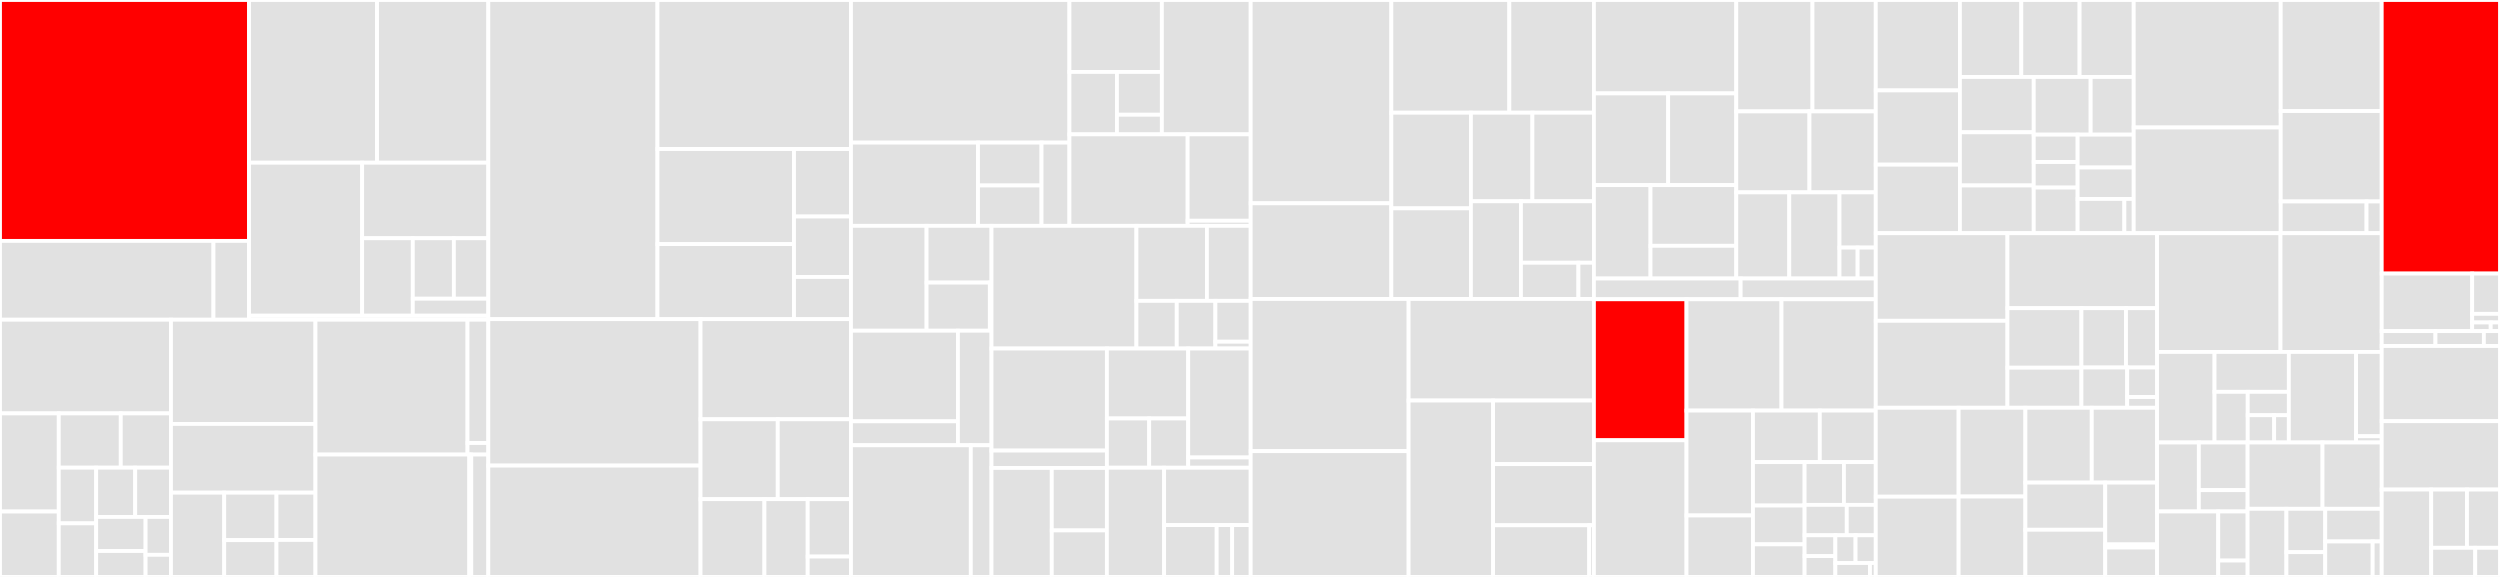 <svg baseProfile="full" width="650" height="150" viewBox="0 0 650 150" version="1.1"
xmlns="http://www.w3.org/2000/svg" xmlns:ev="http://www.w3.org/2001/xml-events"
xmlns:xlink="http://www.w3.org/1999/xlink">

<rect x="0" y="0" width="650" height="150" fill="#333333" stroke="none"/>

<style>rect.s{mask:url(#mask);}</style>
<defs>
  <pattern id="white" width="4" height="4" patternUnits="userSpaceOnUse" patternTransform="rotate(45)">
    <rect width="2" height="2" transform="translate(0,0)" fill="white"></rect>
  </pattern>
  <mask id="mask">
    <rect x="0" y="0" width="100%" height="100%" fill="url(#white)"></rect>
  </mask>
</defs>

<rect x="0" y="0" width="64.75" height="62.636" fill="red" stroke="white" stroke-width="1" class=" tooltipped" data-content="go/cmd/sqlflowserver/e2e_common_cases.go"><title>go/cmd/sqlflowserver/e2e_common_cases.go</title></rect>
<rect x="0" y="62.636" width="55.5" height="20.489" fill="#e1e1e1" stroke="white" stroke-width="1" class=" tooltipped" data-content="go/cmd/sqlflowserver/testing.go"><title>go/cmd/sqlflowserver/testing.go</title></rect>
<rect x="55.5" y="62.636" width="9.25" height="20.489" fill="#e1e1e1" stroke="white" stroke-width="1" class=" tooltipped" data-content="go/cmd/sqlflowserver/main.go"><title>go/cmd/sqlflowserver/main.go</title></rect>
<rect x="64.75" y="0" width="33.281" height="42.302" fill="#e1e1e1" stroke="white" stroke-width="1" class=" tooltipped" data-content="go/cmd/sqlflow/prompt.go"><title>go/cmd/sqlflow/prompt.go</title></rect>
<rect x="98.032" y="0" width="28.929" height="42.302" fill="#e1e1e1" stroke="white" stroke-width="1" class=" tooltipped" data-content="go/cmd/sqlflow/main.go"><title>go/cmd/sqlflow/main.go</title></rect>
<rect x="64.75" y="42.302" width="29.403" height="39.778" fill="#e1e1e1" stroke="white" stroke-width="1" class=" tooltipped" data-content="go/cmd/sqlflow/model_zoo_client.go"><title>go/cmd/sqlflow/model_zoo_client.go</title></rect>
<rect x="94.154" y="42.302" width="32.807" height="19.641" fill="#e1e1e1" stroke="white" stroke-width="1" class=" tooltipped" data-content="go/cmd/sqlflow/emacs_key_bindings.go"><title>go/cmd/sqlflow/emacs_key_bindings.go</title></rect>
<rect x="94.154" y="61.944" width="13.176" height="20.137" fill="#e1e1e1" stroke="white" stroke-width="1" class=" tooltipped" data-content="go/cmd/sqlflow/rpc_stream_renderer.go"><title>go/cmd/sqlflow/rpc_stream_renderer.go</title></rect>
<rect x="107.33" y="61.944" width="10.676" height="15.723" fill="#e1e1e1" stroke="white" stroke-width="1" class=" tooltipped" data-content="go/cmd/sqlflow/input.go"><title>go/cmd/sqlflow/input.go</title></rect>
<rect x="118.006" y="61.944" width="8.954" height="15.723" fill="#e1e1e1" stroke="white" stroke-width="1" class=" tooltipped" data-content="go/cmd/sqlflow/output.go"><title>go/cmd/sqlflow/output.go</title></rect>
<rect x="107.33" y="77.667" width="19.63" height="4.414" fill="#e1e1e1" stroke="white" stroke-width="1" class=" tooltipped" data-content="go/cmd/sqlflow/down_model.go"><title>go/cmd/sqlflow/down_model.go</title></rect>
<rect x="64.75" y="82.08" width="62.21" height="1.045" fill="#e1e1e1" stroke="white" stroke-width="1" class=" tooltipped" data-content="go/cmd/step/step.go"><title>go/cmd/step/step.go</title></rect>
<rect x="0" y="83.125" width="44.452" height="24.363" fill="#e1e1e1" stroke="white" stroke-width="1" class=" tooltipped" data-content="go/codegen/experimental/codegen_step.go"><title>go/codegen/experimental/codegen_step.go</title></rect>
<rect x="0" y="107.487" width="15.284" height="25.508" fill="#e1e1e1" stroke="white" stroke-width="1" class=" tooltipped" data-content="go/codegen/experimental/codegen_couler.go"><title>go/codegen/experimental/codegen_couler.go</title></rect>
<rect x="0" y="132.995" width="15.284" height="17.005" fill="#e1e1e1" stroke="white" stroke-width="1" class=" tooltipped" data-content="go/codegen/experimental/codegen_step_train.go"><title>go/codegen/experimental/codegen_step_train.go</title></rect>
<rect x="15.284" y="107.487" width="16.119" height="14.109" fill="#e1e1e1" stroke="white" stroke-width="1" class=" tooltipped" data-content="go/codegen/experimental/parse_to_ir.go"><title>go/codegen/experimental/parse_to_ir.go</title></rect>
<rect x="31.404" y="107.487" width="13.049" height="14.109" fill="#e1e1e1" stroke="white" stroke-width="1" class=" tooltipped" data-content="go/codegen/experimental/semantic_xgboost.go"><title>go/codegen/experimental/semantic_xgboost.go</title></rect>
<rect x="15.284" y="121.596" width="9.723" height="14.48" fill="#e1e1e1" stroke="white" stroke-width="1" class=" tooltipped" data-content="go/codegen/experimental/codegen_step_evaluate.go"><title>go/codegen/experimental/codegen_step_evaluate.go</title></rect>
<rect x="15.284" y="136.077" width="9.723" height="13.923" fill="#e1e1e1" stroke="white" stroke-width="1" class=" tooltipped" data-content="go/codegen/experimental/rewrite_hints.go"><title>go/codegen/experimental/rewrite_hints.go</title></rect>
<rect x="25.007" y="121.596" width="10.145" height="12.809" fill="#e1e1e1" stroke="white" stroke-width="1" class=" tooltipped" data-content="go/codegen/experimental/codegen_optimize.go"><title>go/codegen/experimental/codegen_optimize.go</title></rect>
<rect x="35.152" y="121.596" width="9.3" height="12.809" fill="#e1e1e1" stroke="white" stroke-width="1" class=" tooltipped" data-content="go/codegen/experimental/codegen_step_predict.go"><title>go/codegen/experimental/codegen_step_predict.go</title></rect>
<rect x="25.007" y="134.406" width="12.848" height="8.851" fill="#e1e1e1" stroke="white" stroke-width="1" class=" tooltipped" data-content="go/codegen/experimental/codegen_step_explain.go"><title>go/codegen/experimental/codegen_step_explain.go</title></rect>
<rect x="25.007" y="143.257" width="12.848" height="6.743" fill="#e1e1e1" stroke="white" stroke-width="1" class=" tooltipped" data-content="go/codegen/experimental/codegen_step_run.go"><title>go/codegen/experimental/codegen_step_run.go</title></rect>
<rect x="37.855" y="134.406" width="6.597" height="9.849" fill="#e1e1e1" stroke="white" stroke-width="1" class=" tooltipped" data-content="go/codegen/experimental/codegen_show_train.go"><title>go/codegen/experimental/codegen_show_train.go</title></rect>
<rect x="37.855" y="144.255" width="6.597" height="5.745" fill="#e1e1e1" stroke="white" stroke-width="1" class=" tooltipped" data-content="go/codegen/experimental/codegen_normal_stmt.go"><title>go/codegen/experimental/codegen_normal_stmt.go</title></rect>
<rect x="44.452" y="83.125" width="37.57" height="27.096" fill="#e1e1e1" stroke="white" stroke-width="1" class=" tooltipped" data-content="go/codegen/pai/codegen.go"><title>go/codegen/pai/codegen.go</title></rect>
<rect x="44.452" y="110.221" width="37.57" height="17.872" fill="#e1e1e1" stroke="white" stroke-width="1" class=" tooltipped" data-content="go/codegen/pai/tensorflow.go"><title>go/codegen/pai/tensorflow.go</title></rect>
<rect x="44.452" y="128.093" width="13.842" height="21.907" fill="#e1e1e1" stroke="white" stroke-width="1" class=" tooltipped" data-content="go/codegen/pai/cluster_config.go"><title>go/codegen/pai/cluster_config.go</title></rect>
<rect x="58.294" y="128.093" width="13.594" height="12.348" fill="#e1e1e1" stroke="white" stroke-width="1" class=" tooltipped" data-content="go/codegen/pai/kmeans.go"><title>go/codegen/pai/kmeans.go</title></rect>
<rect x="58.294" y="140.44" width="13.594" height="9.56" fill="#e1e1e1" stroke="white" stroke-width="1" class=" tooltipped" data-content="go/codegen/pai/random_forests.go"><title>go/codegen/pai/random_forests.go</title></rect>
<rect x="71.888" y="128.093" width="10.134" height="12.29" fill="#e1e1e1" stroke="white" stroke-width="1" class=" tooltipped" data-content="go/codegen/pai/explain_render.go"><title>go/codegen/pai/explain_render.go</title></rect>
<rect x="71.888" y="140.382" width="10.134" height="9.618" fill="#e1e1e1" stroke="white" stroke-width="1" class=" tooltipped" data-content="go/codegen/pai/pai.go"><title>go/codegen/pai/pai.go</title></rect>
<rect x="82.022" y="83.125" width="39.533" height="35.064" fill="#e1e1e1" stroke="white" stroke-width="1" class=" tooltipped" data-content="go/codegen/xgboost/codegen.go"><title>go/codegen/xgboost/codegen.go</title></rect>
<rect x="121.556" y="83.125" width="5.405" height="32.059" fill="#e1e1e1" stroke="white" stroke-width="1" class=" tooltipped" data-content="go/codegen/xgboost/codegen_explain.go"><title>go/codegen/xgboost/codegen_explain.go</title></rect>
<rect x="121.556" y="115.184" width="5.405" height="3.006" fill="#e1e1e1" stroke="white" stroke-width="1" class=" tooltipped" data-content="go/codegen/xgboost/docgen.go"><title>go/codegen/xgboost/docgen.go</title></rect>
<rect x="82.022" y="118.189" width="40.002" height="31.811" fill="#e1e1e1" stroke="white" stroke-width="1" class=" tooltipped" data-content="go/codegen/tensorflow/codegen.go"><title>go/codegen/tensorflow/codegen.go</title></rect>
<rect x="122.024" y="118.189" width="0.511" height="31.811" fill="#e1e1e1" stroke="white" stroke-width="1" class=" tooltipped" data-content="go/codegen/tensorflow/docgen.go"><title>go/codegen/tensorflow/docgen.go</title></rect>
<rect x="122.535" y="118.189" width="4.426" height="31.811" fill="#e1e1e1" stroke="white" stroke-width="1" class=" tooltipped" data-content="go/codegen/alps/codegen.go"><title>go/codegen/alps/codegen.go</title></rect>
<rect x="126.96" y="0" width="43.981" height="82.982" fill="#e1e1e1" stroke="white" stroke-width="1" class=" tooltipped" data-content="go/ir/ir_generator.go"><title>go/ir/ir_generator.go</title></rect>
<rect x="170.941" y="0" width="50.31" height="38.747" fill="#e1e1e1" stroke="white" stroke-width="1" class=" tooltipped" data-content="go/ir/derivation.go"><title>go/ir/derivation.go</title></rect>
<rect x="170.941" y="38.747" width="35.499" height="24.711" fill="#e1e1e1" stroke="white" stroke-width="1" class=" tooltipped" data-content="go/ir/feature_column.go"><title>go/ir/feature_column.go</title></rect>
<rect x="170.941" y="63.458" width="35.499" height="19.525" fill="#e1e1e1" stroke="white" stroke-width="1" class=" tooltipped" data-content="go/ir/deps/sql_program_deps_graph.go"><title>go/ir/deps/sql_program_deps_graph.go</title></rect>
<rect x="206.44" y="38.747" width="14.812" height="17.548" fill="#e1e1e1" stroke="white" stroke-width="1" class=" tooltipped" data-content="go/ir/codegen_python_values.go"><title>go/ir/codegen_python_values.go</title></rect>
<rect x="206.44" y="56.295" width="14.812" height="15.72" fill="#e1e1e1" stroke="white" stroke-width="1" class=" tooltipped" data-content="go/ir/mock_ir.go"><title>go/ir/mock_ir.go</title></rect>
<rect x="206.44" y="72.015" width="14.812" height="10.968" fill="#e1e1e1" stroke="white" stroke-width="1" class=" tooltipped" data-content="go/ir/ir.go"><title>go/ir/ir.go</title></rect>
<rect x="126.96" y="82.982" width="55.185" height="38.071" fill="#e1e1e1" stroke="white" stroke-width="1" class=" tooltipped" data-content="go/executor/pai.go"><title>go/executor/pai.go</title></rect>
<rect x="126.96" y="121.054" width="55.185" height="28.946" fill="#e1e1e1" stroke="white" stroke-width="1" class=" tooltipped" data-content="go/executor/executor.go"><title>go/executor/executor.go</title></rect>
<rect x="182.145" y="82.982" width="39.106" height="26.032" fill="#e1e1e1" stroke="white" stroke-width="1" class=" tooltipped" data-content="go/executor/alisa.go"><title>go/executor/alisa.go</title></rect>
<rect x="182.145" y="109.014" width="20.074" height="20.77" fill="#e1e1e1" stroke="white" stroke-width="1" class=" tooltipped" data-content="go/executor/fields.go"><title>go/executor/fields.go</title></rect>
<rect x="202.22" y="109.014" width="19.032" height="20.77" fill="#e1e1e1" stroke="white" stroke-width="1" class=" tooltipped" data-content="go/executor/pre_exec.go"><title>go/executor/pre_exec.go</title></rect>
<rect x="182.145" y="129.784" width="16.607" height="20.216" fill="#e1e1e1" stroke="white" stroke-width="1" class=" tooltipped" data-content="go/executor/sql_stmt.go"><title>go/executor/sql_stmt.go</title></rect>
<rect x="198.752" y="129.784" width="11.25" height="20.216" fill="#e1e1e1" stroke="white" stroke-width="1" class=" tooltipped" data-content="go/executor/pai_local.go"><title>go/executor/pai_local.go</title></rect>
<rect x="210.002" y="129.784" width="11.25" height="14.921" fill="#e1e1e1" stroke="white" stroke-width="1" class=" tooltipped" data-content="go/executor/cmd.go"><title>go/executor/cmd.go</title></rect>
<rect x="210.002" y="144.705" width="11.25" height="5.295" fill="#e1e1e1" stroke="white" stroke-width="1" class=" tooltipped" data-content="go/executor/alps.go"><title>go/executor/alps.go</title></rect>
<rect x="221.251" y="0" width="56.806" height="37.08" fill="#e1e1e1" stroke="white" stroke-width="1" class=" tooltipped" data-content="go/modelzooserver/modelzooserver.go"><title>go/modelzooserver/modelzooserver.go</title></rect>
<rect x="221.251" y="37.08" width="33.033" height="21.638" fill="#e1e1e1" stroke="white" stroke-width="1" class=" tooltipped" data-content="go/modelzooserver/image_build.go"><title>go/modelzooserver/image_build.go</title></rect>
<rect x="254.284" y="37.08" width="16.516" height="11.147" fill="#e1e1e1" stroke="white" stroke-width="1" class=" tooltipped" data-content="go/modelzooserver/get_model_classes.go"><title>go/modelzooserver/get_model_classes.go</title></rect>
<rect x="254.284" y="48.227" width="16.516" height="10.491" fill="#e1e1e1" stroke="white" stroke-width="1" class=" tooltipped" data-content="go/modelzooserver/input_check.go"><title>go/modelzooserver/input_check.go</title></rect>
<rect x="270.8" y="37.08" width="7.257" height="21.638" fill="#e1e1e1" stroke="white" stroke-width="1" class=" tooltipped" data-content="go/modelzooserver/add_default_model_defs.go"><title>go/modelzooserver/add_default_model_defs.go</title></rect>
<rect x="278.057" y="0" width="24.027" height="18.706" fill="#e1e1e1" stroke="white" stroke-width="1" class=" tooltipped" data-content="go/parser/external/tidb_parser.go"><title>go/parser/external/tidb_parser.go</title></rect>
<rect x="278.057" y="18.706" width="12.347" height="16.227" fill="#e1e1e1" stroke="white" stroke-width="1" class=" tooltipped" data-content="go/parser/external/java_parser_server.go"><title>go/parser/external/java_parser_server.go</title></rect>
<rect x="290.404" y="18.706" width="11.68" height="11.127" fill="#e1e1e1" stroke="white" stroke-width="1" class=" tooltipped" data-content="go/parser/external/java_parser.go"><title>go/parser/external/java_parser.go</title></rect>
<rect x="290.404" y="29.832" width="11.68" height="5.1" fill="#e1e1e1" stroke="white" stroke-width="1" class=" tooltipped" data-content="go/parser/external/parser.go"><title>go/parser/external/parser.go</title></rect>
<rect x="302.084" y="0" width="23.097" height="34.932" fill="#e1e1e1" stroke="white" stroke-width="1" class=" tooltipped" data-content="go/parser/lexer.go"><title>go/parser/lexer.go</title></rect>
<rect x="278.057" y="34.932" width="30.733" height="23.786" fill="#e1e1e1" stroke="white" stroke-width="1" class=" tooltipped" data-content="go/parser/sqlflow_parser.go"><title>go/parser/sqlflow_parser.go</title></rect>
<rect x="308.79" y="34.932" width="16.391" height="22.465" fill="#e1e1e1" stroke="white" stroke-width="1" class=" tooltipped" data-content="go/parser/ast/expr.go"><title>go/parser/ast/expr.go</title></rect>
<rect x="308.79" y="57.397" width="16.391" height="1.321" fill="#e1e1e1" stroke="white" stroke-width="1" class=" tooltipped" data-content="go/parser/ast/attrs.go"><title>go/parser/ast/attrs.go</title></rect>
<rect x="221.251" y="58.718" width="19.661" height="27.266" fill="#e1e1e1" stroke="white" stroke-width="1" class=" tooltipped" data-content="go/workflow/argo/fetch.go"><title>go/workflow/argo/fetch.go</title></rect>
<rect x="240.912" y="58.718" width="16.881" height="14.756" fill="#e1e1e1" stroke="white" stroke-width="1" class=" tooltipped" data-content="go/workflow/argo/workflow.go"><title>go/workflow/argo/workflow.go</title></rect>
<rect x="240.912" y="73.474" width="16.448" height="12.51" fill="#e1e1e1" stroke="white" stroke-width="1" class=" tooltipped" data-content="go/workflow/argo/k8s_api.go"><title>go/workflow/argo/k8s_api.go</title></rect>
<rect x="257.36" y="73.474" width="0.433" height="12.51" fill="#e1e1e1" stroke="white" stroke-width="1" class=" tooltipped" data-content="go/workflow/argo/submit.go"><title>go/workflow/argo/submit.go</title></rect>
<rect x="221.251" y="85.984" width="27.815" height="23.556" fill="#e1e1e1" stroke="white" stroke-width="1" class=" tooltipped" data-content="go/workflow/couler/codegen.go"><title>go/workflow/couler/codegen.go</title></rect>
<rect x="221.251" y="109.54" width="27.815" height="6.23" fill="#e1e1e1" stroke="white" stroke-width="1" class=" tooltipped" data-content="go/workflow/couler/katib.go"><title>go/workflow/couler/katib.go</title></rect>
<rect x="249.066" y="85.984" width="8.726" height="29.785" fill="#e1e1e1" stroke="white" stroke-width="1" class=" tooltipped" data-content="go/workflow/response/response.go"><title>go/workflow/response/response.go</title></rect>
<rect x="221.251" y="115.769" width="31.163" height="34.231" fill="#e1e1e1" stroke="white" stroke-width="1" class=" tooltipped" data-content="go/attribute/attribute.go"><title>go/attribute/attribute.go</title></rect>
<rect x="252.414" y="115.769" width="5.378" height="34.231" fill="#e1e1e1" stroke="white" stroke-width="1" class=" tooltipped" data-content="go/attribute/checker.go"><title>go/attribute/checker.go</title></rect>
<rect x="257.793" y="58.718" width="37.683" height="31.9" fill="#e1e1e1" stroke="white" stroke-width="1" class=" tooltipped" data-content="go/model/model.go"><title>go/model/model.go</title></rect>
<rect x="295.475" y="58.718" width="18.323" height="19.505" fill="#e1e1e1" stroke="white" stroke-width="1" class=" tooltipped" data-content="go/sqlfs/hive_writer.go"><title>go/sqlfs/hive_writer.go</title></rect>
<rect x="313.798" y="58.718" width="11.382" height="19.505" fill="#e1e1e1" stroke="white" stroke-width="1" class=" tooltipped" data-content="go/sqlfs/reader.go"><title>go/sqlfs/reader.go</title></rect>
<rect x="295.475" y="78.223" width="10.484" height="12.396" fill="#e1e1e1" stroke="white" stroke-width="1" class=" tooltipped" data-content="go/sqlfs/table.go"><title>go/sqlfs/table.go</title></rect>
<rect x="305.96" y="78.223" width="10.047" height="12.396" fill="#e1e1e1" stroke="white" stroke-width="1" class=" tooltipped" data-content="go/sqlfs/flush_write_closer.go"><title>go/sqlfs/flush_write_closer.go</title></rect>
<rect x="316.007" y="78.223" width="9.174" height="10.625" fill="#e1e1e1" stroke="white" stroke-width="1" class=" tooltipped" data-content="go/sqlfs/sql_writer.go"><title>go/sqlfs/sql_writer.go</title></rect>
<rect x="316.007" y="88.848" width="9.174" height="1.771" fill="#e1e1e1" stroke="white" stroke-width="1" class=" tooltipped" data-content="go/sqlfs/writer.go"><title>go/sqlfs/writer.go</title></rect>
<rect x="257.793" y="90.619" width="30.001" height="26.532" fill="#e1e1e1" stroke="white" stroke-width="1" class=" tooltipped" data-content="go/sql/executor_ir.go"><title>go/sql/executor_ir.go</title></rect>
<rect x="257.793" y="117.151" width="30.001" height="4.512" fill="#e1e1e1" stroke="white" stroke-width="1" class=" tooltipped" data-content="go/sql/session.go"><title>go/sql/session.go</title></rect>
<rect x="257.793" y="121.663" width="15.669" height="28.337" fill="#e1e1e1" stroke="white" stroke-width="1" class=" tooltipped" data-content="go/step/step.go"><title>go/step/step.go</title></rect>
<rect x="273.462" y="121.663" width="14.332" height="16.247" fill="#e1e1e1" stroke="white" stroke-width="1" class=" tooltipped" data-content="go/step/tablewriter/protobuf.go"><title>go/step/tablewriter/protobuf.go</title></rect>
<rect x="273.462" y="137.91" width="14.332" height="12.09" fill="#e1e1e1" stroke="white" stroke-width="1" class=" tooltipped" data-content="go/step/tablewriter/ascii.go"><title>go/step/tablewriter/ascii.go</title></rect>
<rect x="287.793" y="90.619" width="21.139" height="18.187" fill="#e1e1e1" stroke="white" stroke-width="1" class=" tooltipped" data-content="go/database/testing.go"><title>go/database/testing.go</title></rect>
<rect x="287.793" y="108.805" width="10.992" height="12.807" fill="#e1e1e1" stroke="white" stroke-width="1" class=" tooltipped" data-content="go/database/get_database.go"><title>go/database/get_database.go</title></rect>
<rect x="298.786" y="108.805" width="10.147" height="12.807" fill="#e1e1e1" stroke="white" stroke-width="1" class=" tooltipped" data-content="go/database/db.go"><title>go/database/db.go</title></rect>
<rect x="308.933" y="90.619" width="16.248" height="28.328" fill="#e1e1e1" stroke="white" stroke-width="1" class=" tooltipped" data-content="go/sqlflowserver/sqlflowserver.go"><title>go/sqlflowserver/sqlflowserver.go</title></rect>
<rect x="308.933" y="118.947" width="16.248" height="2.666" fill="#e1e1e1" stroke="white" stroke-width="1" class=" tooltipped" data-content="go/sqlflowserver/wait_port_ready.go"><title>go/sqlflowserver/wait_port_ready.go</title></rect>
<rect x="287.793" y="121.613" width="14.879" height="28.387" fill="#e1e1e1" stroke="white" stroke-width="1" class=" tooltipped" data-content="go/verifier/verifier.go"><title>go/verifier/verifier.go</title></rect>
<rect x="302.672" y="121.613" width="22.509" height="14.915" fill="#e1e1e1" stroke="white" stroke-width="1" class=" tooltipped" data-content="go/tar/tar.go"><title>go/tar/tar.go</title></rect>
<rect x="302.672" y="136.528" width="13.666" height="13.472" fill="#e1e1e1" stroke="white" stroke-width="1" class=" tooltipped" data-content="go/log/config.go"><title>go/log/config.go</title></rect>
<rect x="316.338" y="136.528" width="4.019" height="13.472" fill="#e1e1e1" stroke="white" stroke-width="1" class=" tooltipped" data-content="go/log/log.go"><title>go/log/log.go</title></rect>
<rect x="320.357" y="136.528" width="4.823" height="13.472" fill="#e1e1e1" stroke="white" stroke-width="1" class=" tooltipped" data-content="go/pipe/pipe.go"><title>go/pipe/pipe.go</title></rect>
<rect x="325.18" y="0" width="36.573" height="52.857" fill="#e1e1e1" stroke="white" stroke-width="1" class=" tooltipped" data-content="python/runtime/xgboost/tracker.py"><title>python/runtime/xgboost/tracker.py</title></rect>
<rect x="325.18" y="52.857" width="36.573" height="24.874" fill="#e1e1e1" stroke="white" stroke-width="1" class=" tooltipped" data-content="python/runtime/xgboost/feature_column.py"><title>python/runtime/xgboost/feature_column.py</title></rect>
<rect x="361.753" y="0" width="30.675" height="29.303" fill="#e1e1e1" stroke="white" stroke-width="1" class=" tooltipped" data-content="python/runtime/xgboost/dataset.py"><title>python/runtime/xgboost/dataset.py</title></rect>
<rect x="392.428" y="0" width="21.99" height="29.303" fill="#e1e1e1" stroke="white" stroke-width="1" class=" tooltipped" data-content="python/runtime/xgboost/explain.py"><title>python/runtime/xgboost/explain.py</title></rect>
<rect x="361.753" y="29.303" width="20.686" height="24.868" fill="#e1e1e1" stroke="white" stroke-width="1" class=" tooltipped" data-content="python/runtime/xgboost/feature_column_test.py"><title>python/runtime/xgboost/feature_column_test.py</title></rect>
<rect x="361.753" y="54.171" width="20.686" height="23.559" fill="#e1e1e1" stroke="white" stroke-width="1" class=" tooltipped" data-content="python/runtime/xgboost/model_save_test.py"><title>python/runtime/xgboost/model_save_test.py</title></rect>
<rect x="382.439" y="29.303" width="15.989" height="23.028" fill="#e1e1e1" stroke="white" stroke-width="1" class=" tooltipped" data-content="python/runtime/xgboost/train.py"><title>python/runtime/xgboost/train.py</title></rect>
<rect x="398.428" y="29.303" width="15.989" height="23.028" fill="#e1e1e1" stroke="white" stroke-width="1" class=" tooltipped" data-content="python/runtime/xgboost/predict.py"><title>python/runtime/xgboost/predict.py</title></rect>
<rect x="382.439" y="52.332" width="13.005" height="25.399" fill="#e1e1e1" stroke="white" stroke-width="1" class=" tooltipped" data-content="python/runtime/xgboost/evaluate.py"><title>python/runtime/xgboost/evaluate.py</title></rect>
<rect x="395.443" y="52.332" width="18.974" height="15.981" fill="#e1e1e1" stroke="white" stroke-width="1" class=" tooltipped" data-content="python/runtime/xgboost/pai_rabit.py"><title>python/runtime/xgboost/pai_rabit.py</title></rect>
<rect x="395.443" y="68.313" width="14.949" height="9.418" fill="#e1e1e1" stroke="white" stroke-width="1" class=" tooltipped" data-content="python/runtime/xgboost/explain_test.py"><title>python/runtime/xgboost/explain_test.py</title></rect>
<rect x="410.393" y="68.313" width="4.025" height="9.418" fill="#e1e1e1" stroke="white" stroke-width="1" class=" tooltipped" data-content="python/runtime/xgboost/__init__.py"><title>python/runtime/xgboost/__init__.py</title></rect>
<rect x="325.18" y="77.731" width="41.059" height="39.564" fill="#e1e1e1" stroke="white" stroke-width="1" class=" tooltipped" data-content="python/runtime/feature/derivation.py"><title>python/runtime/feature/derivation.py</title></rect>
<rect x="325.18" y="117.294" width="41.059" height="32.706" fill="#e1e1e1" stroke="white" stroke-width="1" class=" tooltipped" data-content="python/runtime/feature/derivation_test.py"><title>python/runtime/feature/derivation_test.py</title></rect>
<rect x="366.24" y="77.731" width="48.177" height="26.413" fill="#e1e1e1" stroke="white" stroke-width="1" class=" tooltipped" data-content="python/runtime/feature/column.py"><title>python/runtime/feature/column.py</title></rect>
<rect x="366.24" y="104.143" width="21.963" height="45.857" fill="#e1e1e1" stroke="white" stroke-width="1" class=" tooltipped" data-content="python/runtime/feature/column_test.py"><title>python/runtime/feature/column_test.py</title></rect>
<rect x="388.203" y="104.143" width="26.214" height="16.525" fill="#e1e1e1" stroke="white" stroke-width="1" class=" tooltipped" data-content="python/runtime/feature/compile_test.py"><title>python/runtime/feature/compile_test.py</title></rect>
<rect x="388.203" y="120.668" width="26.214" height="15.905" fill="#e1e1e1" stroke="white" stroke-width="1" class=" tooltipped" data-content="python/runtime/feature/compile.py"><title>python/runtime/feature/compile.py</title></rect>
<rect x="388.203" y="136.573" width="25.004" height="13.427" fill="#e1e1e1" stroke="white" stroke-width="1" class=" tooltipped" data-content="python/runtime/feature/field_desc.py"><title>python/runtime/feature/field_desc.py</title></rect>
<rect x="413.208" y="136.573" width="1.21" height="13.427" fill="#e1e1e1" stroke="white" stroke-width="1" class=" tooltipped" data-content="python/runtime/feature/__init__.py"><title>python/runtime/feature/__init__.py</title></rect>
<rect x="414.417" y="0" width="37.014" height="24.284" fill="#e1e1e1" stroke="white" stroke-width="1" class=" tooltipped" data-content="python/runtime/step/xgboost/explain.py"><title>python/runtime/step/xgboost/explain.py</title></rect>
<rect x="414.417" y="24.284" width="19.302" height="23.845" fill="#e1e1e1" stroke="white" stroke-width="1" class=" tooltipped" data-content="python/runtime/step/xgboost/train.py"><title>python/runtime/step/xgboost/train.py</title></rect>
<rect x="433.719" y="24.284" width="17.712" height="23.845" fill="#e1e1e1" stroke="white" stroke-width="1" class=" tooltipped" data-content="python/runtime/step/xgboost/evaluate.py"><title>python/runtime/step/xgboost/evaluate.py</title></rect>
<rect x="414.417" y="48.13" width="14.717" height="24.284" fill="#e1e1e1" stroke="white" stroke-width="1" class=" tooltipped" data-content="python/runtime/step/xgboost/xgboost_local_test.py"><title>python/runtime/step/xgboost/xgboost_local_test.py</title></rect>
<rect x="429.134" y="48.13" width="22.298" height="15.785" fill="#e1e1e1" stroke="white" stroke-width="1" class=" tooltipped" data-content="python/runtime/step/xgboost/predict.py"><title>python/runtime/step/xgboost/predict.py</title></rect>
<rect x="429.134" y="63.914" width="22.298" height="8.499" fill="#e1e1e1" stroke="white" stroke-width="1" class=" tooltipped" data-content="python/runtime/step/xgboost/save.py"><title>python/runtime/step/xgboost/save.py</title></rect>
<rect x="451.432" y="0" width="19.816" height="28.966" fill="#e1e1e1" stroke="white" stroke-width="1" class=" tooltipped" data-content="python/runtime/step/tensorflow/explain.py"><title>python/runtime/step/tensorflow/explain.py</title></rect>
<rect x="471.248" y="0" width="16.451" height="28.966" fill="#e1e1e1" stroke="white" stroke-width="1" class=" tooltipped" data-content="python/runtime/step/tensorflow/train.py"><title>python/runtime/step/tensorflow/train.py</title></rect>
<rect x="451.432" y="28.966" width="19.034" height="21.052" fill="#e1e1e1" stroke="white" stroke-width="1" class=" tooltipped" data-content="python/runtime/step/tensorflow/evaluate.py"><title>python/runtime/step/tensorflow/evaluate.py</title></rect>
<rect x="470.465" y="28.966" width="17.233" height="21.052" fill="#e1e1e1" stroke="white" stroke-width="1" class=" tooltipped" data-content="python/runtime/step/tensorflow/local_test_base.py"><title>python/runtime/step/tensorflow/local_test_base.py</title></rect>
<rect x="451.432" y="50.018" width="13.781" height="22.396" fill="#e1e1e1" stroke="white" stroke-width="1" class=" tooltipped" data-content="python/runtime/step/tensorflow/train_keras.py"><title>python/runtime/step/tensorflow/train_keras.py</title></rect>
<rect x="465.213" y="50.018" width="13.056" height="22.396" fill="#e1e1e1" stroke="white" stroke-width="1" class=" tooltipped" data-content="python/runtime/step/tensorflow/predict.py"><title>python/runtime/step/tensorflow/predict.py</title></rect>
<rect x="478.269" y="50.018" width="9.429" height="14.356" fill="#e1e1e1" stroke="white" stroke-width="1" class=" tooltipped" data-content="python/runtime/step/tensorflow/train_estimator.py"><title>python/runtime/step/tensorflow/train_estimator.py</title></rect>
<rect x="478.269" y="64.374" width="4.715" height="8.04" fill="#e1e1e1" stroke="white" stroke-width="1" class=" tooltipped" data-content="python/runtime/step/tensorflow/keras_test.py"><title>python/runtime/step/tensorflow/keras_test.py</title></rect>
<rect x="482.984" y="64.374" width="4.715" height="8.04" fill="#e1e1e1" stroke="white" stroke-width="1" class=" tooltipped" data-content="python/runtime/step/tensorflow/estimator_test.py"><title>python/runtime/step/tensorflow/estimator_test.py</title></rect>
<rect x="414.417" y="72.414" width="38.146" height="5.394" fill="#e1e1e1" stroke="white" stroke-width="1" class=" tooltipped" data-content="python/runtime/step/optimize.py"><title>python/runtime/step/optimize.py</title></rect>
<rect x="452.564" y="72.414" width="35.135" height="5.394" fill="#e1e1e1" stroke="white" stroke-width="1" class=" tooltipped" data-content="python/runtime/step/create_result_table.py"><title>python/runtime/step/create_result_table.py</title></rect>
<rect x="414.417" y="77.808" width="24.077" height="36.658" fill="red" stroke="white" stroke-width="1" class=" tooltipped" data-content="python/runtime/tensorflow/input_fn.py"><title>python/runtime/tensorflow/input_fn.py</title></rect>
<rect x="414.417" y="114.466" width="24.077" height="35.534" fill="#e1e1e1" stroke="white" stroke-width="1" class=" tooltipped" data-content="python/runtime/tensorflow/predict.py"><title>python/runtime/tensorflow/predict.py</title></rect>
<rect x="438.494" y="77.808" width="24.696" height="28.943" fill="#e1e1e1" stroke="white" stroke-width="1" class=" tooltipped" data-content="python/runtime/tensorflow/train_keras.py"><title>python/runtime/tensorflow/train_keras.py</title></rect>
<rect x="463.19" y="77.808" width="24.509" height="28.943" fill="#e1e1e1" stroke="white" stroke-width="1" class=" tooltipped" data-content="python/runtime/tensorflow/explain.py"><title>python/runtime/tensorflow/explain.py</title></rect>
<rect x="438.494" y="106.751" width="17.278" height="27.266" fill="#e1e1e1" stroke="white" stroke-width="1" class=" tooltipped" data-content="python/runtime/tensorflow/evaluate.py"><title>python/runtime/tensorflow/evaluate.py</title></rect>
<rect x="438.494" y="134.017" width="17.278" height="15.983" fill="#e1e1e1" stroke="white" stroke-width="1" class=" tooltipped" data-content="python/runtime/tensorflow/train_estimator.py"><title>python/runtime/tensorflow/train_estimator.py</title></rect>
<rect x="455.772" y="106.751" width="17.378" height="13.399" fill="#e1e1e1" stroke="white" stroke-width="1" class=" tooltipped" data-content="python/runtime/tensorflow/train.py"><title>python/runtime/tensorflow/train.py</title></rect>
<rect x="473.15" y="106.751" width="14.549" height="13.399" fill="#e1e1e1" stroke="white" stroke-width="1" class=" tooltipped" data-content="python/runtime/tensorflow/metrics.py"><title>python/runtime/tensorflow/metrics.py</title></rect>
<rect x="455.772" y="120.15" width="13.424" height="11.295" fill="#e1e1e1" stroke="white" stroke-width="1" class=" tooltipped" data-content="python/runtime/tensorflow/train_predict_test.py"><title>python/runtime/tensorflow/train_predict_test.py</title></rect>
<rect x="455.772" y="131.444" width="13.424" height="10.085" fill="#e1e1e1" stroke="white" stroke-width="1" class=" tooltipped" data-content="python/runtime/tensorflow/import_model.py"><title>python/runtime/tensorflow/import_model.py</title></rect>
<rect x="455.772" y="141.529" width="13.424" height="8.471" fill="#e1e1e1" stroke="white" stroke-width="1" class=" tooltipped" data-content="python/runtime/tensorflow/estimator_example.py"><title>python/runtime/tensorflow/estimator_example.py</title></rect>
<rect x="469.196" y="120.15" width="10.225" height="11.121" fill="#e1e1e1" stroke="white" stroke-width="1" class=" tooltipped" data-content="python/runtime/tensorflow/keras_with_feature_column_input.py"><title>python/runtime/tensorflow/keras_with_feature_column_input.py</title></rect>
<rect x="479.421" y="120.15" width="8.278" height="11.121" fill="#e1e1e1" stroke="white" stroke-width="1" class=" tooltipped" data-content="python/runtime/tensorflow/explain_example.py"><title>python/runtime/tensorflow/explain_example.py</title></rect>
<rect x="469.196" y="131.27" width="10.965" height="7.902" fill="#e1e1e1" stroke="white" stroke-width="1" class=" tooltipped" data-content="python/runtime/tensorflow/keras_example_reg.py"><title>python/runtime/tensorflow/keras_example_reg.py</title></rect>
<rect x="480.16" y="131.27" width="7.538" height="7.902" fill="#e1e1e1" stroke="white" stroke-width="1" class=" tooltipped" data-content="python/runtime/tensorflow/keras_example.py"><title>python/runtime/tensorflow/keras_example.py</title></rect>
<rect x="469.196" y="139.172" width="8.001" height="5.414" fill="#e1e1e1" stroke="white" stroke-width="1" class=" tooltipped" data-content="python/runtime/tensorflow/set_log_level.py"><title>python/runtime/tensorflow/set_log_level.py</title></rect>
<rect x="469.196" y="144.586" width="8.001" height="5.414" fill="#e1e1e1" stroke="white" stroke-width="1" class=" tooltipped" data-content="python/runtime/tensorflow/evaluate_example.py"><title>python/runtime/tensorflow/evaluate_example.py</title></rect>
<rect x="477.197" y="139.172" width="5.251" height="7.219" fill="#e1e1e1" stroke="white" stroke-width="1" class=" tooltipped" data-content="python/runtime/tensorflow/get_tf_version.py"><title>python/runtime/tensorflow/get_tf_version.py</title></rect>
<rect x="482.448" y="139.172" width="5.251" height="7.219" fill="#e1e1e1" stroke="white" stroke-width="1" class=" tooltipped" data-content="python/runtime/tensorflow/get_tf_model_type.py"><title>python/runtime/tensorflow/get_tf_model_type.py</title></rect>
<rect x="477.197" y="146.391" width="9.001" height="3.609" fill="#e1e1e1" stroke="white" stroke-width="1" class=" tooltipped" data-content="python/runtime/tensorflow/load_model.py"><title>python/runtime/tensorflow/load_model.py</title></rect>
<rect x="486.198" y="146.391" width="1.5" height="3.609" fill="#e1e1e1" stroke="white" stroke-width="1" class=" tooltipped" data-content="python/runtime/tensorflow/__init__.py"><title>python/runtime/tensorflow/__init__.py</title></rect>
<rect x="487.699" y="0" width="21.88" height="23.511" fill="#e1e1e1" stroke="white" stroke-width="1" class=" tooltipped" data-content="python/runtime/pai/submitter_test.py"><title>python/runtime/pai/submitter_test.py</title></rect>
<rect x="487.699" y="23.511" width="21.88" height="19.304" fill="#e1e1e1" stroke="white" stroke-width="1" class=" tooltipped" data-content="python/runtime/pai/submitter_explain.py"><title>python/runtime/pai/submitter_explain.py</title></rect>
<rect x="487.699" y="42.815" width="21.88" height="17.819" fill="#e1e1e1" stroke="white" stroke-width="1" class=" tooltipped" data-content="python/runtime/pai/pai_distributed.py"><title>python/runtime/pai/pai_distributed.py</title></rect>
<rect x="509.578" y="0" width="15.965" height="20.012" fill="#e1e1e1" stroke="white" stroke-width="1" class=" tooltipped" data-content="python/runtime/pai/create_result_table.py"><title>python/runtime/pai/create_result_table.py</title></rect>
<rect x="525.543" y="0" width="15.153" height="20.012" fill="#e1e1e1" stroke="white" stroke-width="1" class=" tooltipped" data-content="python/runtime/pai/prepare_archive.py"><title>python/runtime/pai/prepare_archive.py</title></rect>
<rect x="540.695" y="0" width="14.07" height="20.012" fill="#e1e1e1" stroke="white" stroke-width="1" class=" tooltipped" data-content="python/runtime/pai/submitter_train.py"><title>python/runtime/pai/submitter_train.py</title></rect>
<rect x="509.578" y="20.012" width="19.195" height="14.387" fill="#e1e1e1" stroke="white" stroke-width="1" class=" tooltipped" data-content="python/runtime/pai/entry.py"><title>python/runtime/pai/entry.py</title></rect>
<rect x="509.578" y="34.399" width="19.195" height="13.823" fill="#e1e1e1" stroke="white" stroke-width="1" class=" tooltipped" data-content="python/runtime/pai/table_ops.py"><title>python/runtime/pai/table_ops.py</title></rect>
<rect x="509.578" y="48.222" width="19.195" height="12.412" fill="#e1e1e1" stroke="white" stroke-width="1" class=" tooltipped" data-content="python/runtime/pai/submitter_predict.py"><title>python/runtime/pai/submitter_predict.py</title></rect>
<rect x="528.773" y="20.012" width="14.802" height="14.999" fill="#e1e1e1" stroke="white" stroke-width="1" class=" tooltipped" data-content="python/runtime/pai/get_pai_tf_cmd.py"><title>python/runtime/pai/get_pai_tf_cmd.py</title></rect>
<rect x="543.575" y="20.012" width="11.191" height="14.999" fill="#e1e1e1" stroke="white" stroke-width="1" class=" tooltipped" data-content="python/runtime/pai/submitter_evaluate.py"><title>python/runtime/pai/submitter_evaluate.py</title></rect>
<rect x="528.773" y="35.011" width="11.412" height="7.118" fill="#e1e1e1" stroke="white" stroke-width="1" class=" tooltipped" data-content="python/runtime/pai/pai_ml/random_forest.py"><title>python/runtime/pai/pai_ml/random_forest.py</title></rect>
<rect x="528.773" y="42.128" width="11.412" height="6.643" fill="#e1e1e1" stroke="white" stroke-width="1" class=" tooltipped" data-content="python/runtime/pai/pai_ml/kmeans.py"><title>python/runtime/pai/pai_ml/kmeans.py</title></rect>
<rect x="528.773" y="48.771" width="11.412" height="11.863" fill="#e1e1e1" stroke="white" stroke-width="1" class=" tooltipped" data-content="python/runtime/pai/cluster_conf.py"><title>python/runtime/pai/cluster_conf.py</title></rect>
<rect x="540.185" y="35.011" width="14.581" height="8.541" fill="#e1e1e1" stroke="white" stroke-width="1" class=" tooltipped" data-content="python/runtime/pai/pai_model.py"><title>python/runtime/pai/pai_model.py</title></rect>
<rect x="540.185" y="43.552" width="14.581" height="8.17" fill="#e1e1e1" stroke="white" stroke-width="1" class=" tooltipped" data-content="python/runtime/pai/cluster_conf_test.py"><title>python/runtime/pai/cluster_conf_test.py</title></rect>
<rect x="540.185" y="51.721" width="12.151" height="8.912" fill="#e1e1e1" stroke="white" stroke-width="1" class=" tooltipped" data-content="python/runtime/pai/submit_pai_task.py"><title>python/runtime/pai/submit_pai_task.py</title></rect>
<rect x="552.336" y="51.721" width="2.43" height="8.912" fill="#e1e1e1" stroke="white" stroke-width="1" class=" tooltipped" data-content="python/runtime/pai/__init__.py"><title>python/runtime/pai/__init__.py</title></rect>
<rect x="554.766" y="0" width="38.222" height="33.15" fill="#e1e1e1" stroke="white" stroke-width="1" class=" tooltipped" data-content="python/runtime/optimize/model_generation.py"><title>python/runtime/optimize/model_generation.py</title></rect>
<rect x="554.766" y="33.15" width="38.222" height="27.484" fill="#e1e1e1" stroke="white" stroke-width="1" class=" tooltipped" data-content="python/runtime/optimize/optflow.py"><title>python/runtime/optimize/optflow.py</title></rect>
<rect x="592.988" y="0" width="26.255" height="28.873" fill="#e1e1e1" stroke="white" stroke-width="1" class=" tooltipped" data-content="python/runtime/optimize/model_generation_test.py"><title>python/runtime/optimize/model_generation_test.py</title></rect>
<rect x="592.988" y="28.873" width="26.255" height="23.511" fill="#e1e1e1" stroke="white" stroke-width="1" class=" tooltipped" data-content="python/runtime/optimize/local.py"><title>python/runtime/optimize/local.py</title></rect>
<rect x="592.988" y="52.384" width="22.317" height="8.25" fill="#e1e1e1" stroke="white" stroke-width="1" class=" tooltipped" data-content="python/runtime/optimize/optflow_fsl_generaion_test.py"><title>python/runtime/optimize/optflow_fsl_generaion_test.py</title></rect>
<rect x="615.305" y="52.384" width="3.938" height="8.25" fill="#e1e1e1" stroke="white" stroke-width="1" class=" tooltipped" data-content="python/runtime/optimize/__init__.py"><title>python/runtime/optimize/__init__.py</title></rect>
<rect x="487.699" y="60.634" width="34.241" height="22.772" fill="#e1e1e1" stroke="white" stroke-width="1" class=" tooltipped" data-content="python/runtime/model/oss.py"><title>python/runtime/model/oss.py</title></rect>
<rect x="487.699" y="83.406" width="34.241" height="22.614" fill="#e1e1e1" stroke="white" stroke-width="1" class=" tooltipped" data-content="python/runtime/model/model.py"><title>python/runtime/model/model.py</title></rect>
<rect x="521.939" y="60.634" width="38.894" height="19.491" fill="#e1e1e1" stroke="white" stroke-width="1" class=" tooltipped" data-content="python/runtime/model/db.py"><title>python/runtime/model/db.py</title></rect>
<rect x="521.939" y="80.125" width="19.238" height="15.481" fill="#e1e1e1" stroke="white" stroke-width="1" class=" tooltipped" data-content="python/runtime/model/metadata_test.py"><title>python/runtime/model/metadata_test.py</title></rect>
<rect x="521.939" y="95.606" width="19.238" height="10.414" fill="#e1e1e1" stroke="white" stroke-width="1" class=" tooltipped" data-content="python/runtime/model/model_test.py"><title>python/runtime/model/model_test.py</title></rect>
<rect x="541.177" y="80.125" width="11.583" height="15.427" fill="#e1e1e1" stroke="white" stroke-width="1" class=" tooltipped" data-content="python/runtime/model/modelzoo.py"><title>python/runtime/model/modelzoo.py</title></rect>
<rect x="552.76" y="80.125" width="8.073" height="15.427" fill="#e1e1e1" stroke="white" stroke-width="1" class=" tooltipped" data-content="python/runtime/model/metadata.py"><title>python/runtime/model/metadata.py</title></rect>
<rect x="541.177" y="95.552" width="11.897" height="10.468" fill="#e1e1e1" stroke="white" stroke-width="1" class=" tooltipped" data-content="python/runtime/model/tar_test.py"><title>python/runtime/model/tar_test.py</title></rect>
<rect x="553.074" y="95.552" width="7.759" height="7.677" fill="#e1e1e1" stroke="white" stroke-width="1" class=" tooltipped" data-content="python/runtime/model/tar.py"><title>python/runtime/model/tar.py</title></rect>
<rect x="553.074" y="103.229" width="7.759" height="2.792" fill="#e1e1e1" stroke="white" stroke-width="1" class=" tooltipped" data-content="python/runtime/model/__init__.py"><title>python/runtime/model/__init__.py</title></rect>
<rect x="487.699" y="106.02" width="21.546" height="23.121" fill="#e1e1e1" stroke="white" stroke-width="1" class=" tooltipped" data-content="python/runtime/dbapi/connection.py"><title>python/runtime/dbapi/connection.py</title></rect>
<rect x="487.699" y="129.141" width="21.546" height="20.859" fill="#e1e1e1" stroke="white" stroke-width="1" class=" tooltipped" data-content="python/runtime/dbapi/paiio.py"><title>python/runtime/dbapi/paiio.py</title></rect>
<rect x="509.245" y="106.02" width="17.36" height="23.082" fill="#e1e1e1" stroke="white" stroke-width="1" class=" tooltipped" data-content="python/runtime/dbapi/maxcompute.py"><title>python/runtime/dbapi/maxcompute.py</title></rect>
<rect x="509.245" y="129.102" width="17.36" height="20.898" fill="#e1e1e1" stroke="white" stroke-width="1" class=" tooltipped" data-content="python/runtime/dbapi/mysql.py"><title>python/runtime/dbapi/mysql.py</title></rect>
<rect x="526.605" y="106.02" width="17.253" height="19.459" fill="#e1e1e1" stroke="white" stroke-width="1" class=" tooltipped" data-content="python/runtime/dbapi/hive.py"><title>python/runtime/dbapi/hive.py</title></rect>
<rect x="543.858" y="106.02" width="16.975" height="19.459" fill="#e1e1e1" stroke="white" stroke-width="1" class=" tooltipped" data-content="python/runtime/dbapi/mysql_test.py"><title>python/runtime/dbapi/mysql_test.py</title></rect>
<rect x="526.605" y="125.479" width="20.758" height="12.261" fill="#e1e1e1" stroke="white" stroke-width="1" class=" tooltipped" data-content="python/runtime/dbapi/hive_test.py"><title>python/runtime/dbapi/hive_test.py</title></rect>
<rect x="526.605" y="137.739" width="20.758" height="12.261" fill="#e1e1e1" stroke="white" stroke-width="1" class=" tooltipped" data-content="python/runtime/dbapi/maxcompute_test.py"><title>python/runtime/dbapi/maxcompute_test.py</title></rect>
<rect x="547.363" y="125.479" width="13.47" height="16.079" fill="#e1e1e1" stroke="white" stroke-width="1" class=" tooltipped" data-content="python/runtime/dbapi/table_writer/protobuf_writer.py"><title>python/runtime/dbapi/table_writer/protobuf_writer.py</title></rect>
<rect x="547.363" y="141.558" width="13.47" height="0.804" fill="#e1e1e1" stroke="white" stroke-width="1" class=" tooltipped" data-content="python/runtime/dbapi/table_writer/__init__.py"><title>python/runtime/dbapi/table_writer/__init__.py</title></rect>
<rect x="547.363" y="142.362" width="13.47" height="7.638" fill="#e1e1e1" stroke="white" stroke-width="1" class=" tooltipped" data-content="python/runtime/dbapi/__init__.py"><title>python/runtime/dbapi/__init__.py</title></rect>
<rect x="560.833" y="60.634" width="32.1" height="30.87" fill="#e1e1e1" stroke="white" stroke-width="1" class=" tooltipped" data-content="python/runtime/db_test.py"><title>python/runtime/db_test.py</title></rect>
<rect x="592.933" y="60.634" width="26.311" height="30.87" fill="#e1e1e1" stroke="white" stroke-width="1" class=" tooltipped" data-content="python/runtime/db.py"><title>python/runtime/db.py</title></rect>
<rect x="560.833" y="91.504" width="14.948" height="23.547" fill="#e1e1e1" stroke="white" stroke-width="1" class=" tooltipped" data-content="python/runtime/db_writer/hive.py"><title>python/runtime/db_writer/hive.py</title></rect>
<rect x="575.781" y="91.504" width="19.317" height="10.372" fill="#e1e1e1" stroke="white" stroke-width="1" class=" tooltipped" data-content="python/runtime/db_writer/base.py"><title>python/runtime/db_writer/base.py</title></rect>
<rect x="575.781" y="101.876" width="8.631" height="13.175" fill="#e1e1e1" stroke="white" stroke-width="1" class=" tooltipped" data-content="python/runtime/db_writer/pai_maxcompute.py"><title>python/runtime/db_writer/pai_maxcompute.py</title></rect>
<rect x="584.412" y="101.876" width="10.686" height="6.081" fill="#e1e1e1" stroke="white" stroke-width="1" class=" tooltipped" data-content="python/runtime/db_writer/mysql.py"><title>python/runtime/db_writer/mysql.py</title></rect>
<rect x="584.412" y="107.957" width="6.87" height="7.094" fill="#e1e1e1" stroke="white" stroke-width="1" class=" tooltipped" data-content="python/runtime/db_writer/maxcompute.py"><title>python/runtime/db_writer/maxcompute.py</title></rect>
<rect x="591.281" y="107.957" width="3.816" height="7.094" fill="#e1e1e1" stroke="white" stroke-width="1" class=" tooltipped" data-content="python/runtime/db_writer/__init__.py"><title>python/runtime/db_writer/__init__.py</title></rect>
<rect x="595.097" y="91.504" width="17.477" height="23.547" fill="#e1e1e1" stroke="white" stroke-width="1" class=" tooltipped" data-content="python/runtime/verifier/verifier_test.py"><title>python/runtime/verifier/verifier_test.py</title></rect>
<rect x="612.575" y="91.504" width="6.669" height="21.923" fill="#e1e1e1" stroke="white" stroke-width="1" class=" tooltipped" data-content="python/runtime/verifier/verifier.py"><title>python/runtime/verifier/verifier.py</title></rect>
<rect x="612.575" y="113.427" width="6.669" height="1.624" fill="#e1e1e1" stroke="white" stroke-width="1" class=" tooltipped" data-content="python/runtime/verifier/__init__.py"><title>python/runtime/verifier/__init__.py</title></rect>
<rect x="560.833" y="115.051" width="10.869" height="17.934" fill="#e1e1e1" stroke="white" stroke-width="1" class=" tooltipped" data-content="python/runtime/alps/train.py"><title>python/runtime/alps/train.py</title></rect>
<rect x="571.702" y="115.051" width="12.681" height="12.383" fill="#e1e1e1" stroke="white" stroke-width="1" class=" tooltipped" data-content="python/runtime/alps/train_example.py"><title>python/runtime/alps/train_example.py</title></rect>
<rect x="571.702" y="127.434" width="12.681" height="5.551" fill="#e1e1e1" stroke="white" stroke-width="1" class=" tooltipped" data-content="python/runtime/alps/train_test.py"><title>python/runtime/alps/train_test.py</title></rect>
<rect x="560.833" y="132.985" width="15.912" height="17.015" fill="#e1e1e1" stroke="white" stroke-width="1" class=" tooltipped" data-content="python/runtime/local/submitter.py"><title>python/runtime/local/submitter.py</title></rect>
<rect x="576.745" y="132.985" width="7.638" height="12.761" fill="#e1e1e1" stroke="white" stroke-width="1" class=" tooltipped" data-content="python/runtime/local/submitter_test.py"><title>python/runtime/local/submitter_test.py</title></rect>
<rect x="576.745" y="145.746" width="7.638" height="4.254" fill="#e1e1e1" stroke="white" stroke-width="1" class=" tooltipped" data-content="python/runtime/local/__init__.py"><title>python/runtime/local/__init__.py</title></rect>
<rect x="584.383" y="115.051" width="19.472" height="17.242" fill="#e1e1e1" stroke="white" stroke-width="1" class=" tooltipped" data-content="python/runtime/testing.py"><title>python/runtime/testing.py</title></rect>
<rect x="603.855" y="115.051" width="15.389" height="17.242" fill="#e1e1e1" stroke="white" stroke-width="1" class=" tooltipped" data-content="python/runtime/maxcompute.py"><title>python/runtime/maxcompute.py</title></rect>
<rect x="584.383" y="132.292" width="10.091" height="17.708" fill="#e1e1e1" stroke="white" stroke-width="1" class=" tooltipped" data-content="python/runtime/diagnostics.py"><title>python/runtime/diagnostics.py</title></rect>
<rect x="594.474" y="132.292" width="10.091" height="11.268" fill="#e1e1e1" stroke="white" stroke-width="1" class=" tooltipped" data-content="python/runtime/pai_local/try_run.py"><title>python/runtime/pai_local/try_run.py</title></rect>
<rect x="594.474" y="143.561" width="10.091" height="6.439" fill="#e1e1e1" stroke="white" stroke-width="1" class=" tooltipped" data-content="python/runtime/pai_local/__init__.py"><title>python/runtime/pai_local/__init__.py</title></rect>
<rect x="604.566" y="132.292" width="14.678" height="8.485" fill="#e1e1e1" stroke="white" stroke-width="1" class=" tooltipped" data-content="python/runtime/temp_file.py"><title>python/runtime/temp_file.py</title></rect>
<rect x="604.566" y="140.777" width="12.33" height="9.223" fill="#e1e1e1" stroke="white" stroke-width="1" class=" tooltipped" data-content="python/runtime/explainer.py"><title>python/runtime/explainer.py</title></rect>
<rect x="616.895" y="140.777" width="2.348" height="9.223" fill="#e1e1e1" stroke="white" stroke-width="1" class=" tooltipped" data-content="python/runtime/seeding.py"><title>python/runtime/seeding.py</title></rect>
<rect x="619.244" y="0" width="30.756" height="71.127" fill="red" stroke="white" stroke-width="1" class=" tooltipped" data-content="python/couler/couler/argo.py"><title>python/couler/couler/argo.py</title></rect>
<rect x="619.244" y="71.127" width="23.52" height="14.965" fill="#e1e1e1" stroke="white" stroke-width="1" class=" tooltipped" data-content="python/couler/couler/pyfunc.py"><title>python/couler/couler/pyfunc.py</title></rect>
<rect x="642.763" y="71.127" width="7.237" height="10.475" fill="#e1e1e1" stroke="white" stroke-width="1" class=" tooltipped" data-content="python/couler/couler/steps/sqlflow_step.py"><title>python/couler/couler/steps/sqlflow_step.py</title></rect>
<rect x="642.763" y="81.602" width="7.237" height="2.245" fill="#e1e1e1" stroke="white" stroke-width="1" class=" tooltipped" data-content="python/couler/couler/steps/__init__.py"><title>python/couler/couler/steps/__init__.py</title></rect>
<rect x="642.763" y="83.847" width="4.825" height="2.245" fill="#e1e1e1" stroke="white" stroke-width="1" class=" tooltipped" data-content="python/couler/couler/_version.py"><title>python/couler/couler/_version.py</title></rect>
<rect x="647.588" y="83.847" width="2.412" height="2.245" fill="#e1e1e1" stroke="white" stroke-width="1" class=" tooltipped" data-content="python/couler/couler/__init__.py"><title>python/couler/couler/__init__.py</title></rect>
<rect x="619.244" y="86.092" width="13.98" height="3.873" fill="#e1e1e1" stroke="white" stroke-width="1" class=" tooltipped" data-content="python/couler/tests/test_argo.py"><title>python/couler/tests/test_argo.py</title></rect>
<rect x="633.224" y="86.092" width="12.582" height="3.873" fill="#e1e1e1" stroke="white" stroke-width="1" class=" tooltipped" data-content="python/couler/tests/test_sqlflow_step.py"><title>python/couler/tests/test_sqlflow_step.py</title></rect>
<rect x="645.806" y="86.092" width="4.194" height="3.873" fill="#e1e1e1" stroke="white" stroke-width="1" class=" tooltipped" data-content="python/couler/tests/test_version.py"><title>python/couler/tests/test_version.py</title></rect>
<rect x="619.244" y="89.965" width="30.756" height="19.542" fill="#e1e1e1" stroke="white" stroke-width="1" class=" tooltipped" data-content="python/plotille_text_backend.py"><title>python/plotille_text_backend.py</title></rect>
<rect x="619.244" y="109.507" width="30.756" height="17.782" fill="#e1e1e1" stroke="white" stroke-width="1" class=" tooltipped" data-content="python/__init__.py"><title>python/__init__.py</title></rect>
<rect x="619.244" y="127.289" width="12.875" height="22.711" fill="#e1e1e1" stroke="white" stroke-width="1" class=" tooltipped" data-content="python/symbol_extractor.py"><title>python/symbol_extractor.py</title></rect>
<rect x="632.118" y="127.289" width="9.298" height="15.141" fill="#e1e1e1" stroke="white" stroke-width="1" class=" tooltipped" data-content="python/test_sql_data.py"><title>python/test_sql_data.py</title></rect>
<rect x="641.417" y="127.289" width="8.583" height="15.141" fill="#e1e1e1" stroke="white" stroke-width="1" class=" tooltipped" data-content="python/test_magic.py"><title>python/test_magic.py</title></rect>
<rect x="632.118" y="142.43" width="11.444" height="7.57" fill="#e1e1e1" stroke="white" stroke-width="1" class=" tooltipped" data-content="python/sql_data.py"><title>python/sql_data.py</title></rect>
<rect x="643.563" y="142.43" width="6.437" height="7.57" fill="#e1e1e1" stroke="white" stroke-width="1" class=" tooltipped" data-content="python/test_magic_elasticdl.py"><title>python/test_magic_elasticdl.py</title></rect>
</svg>